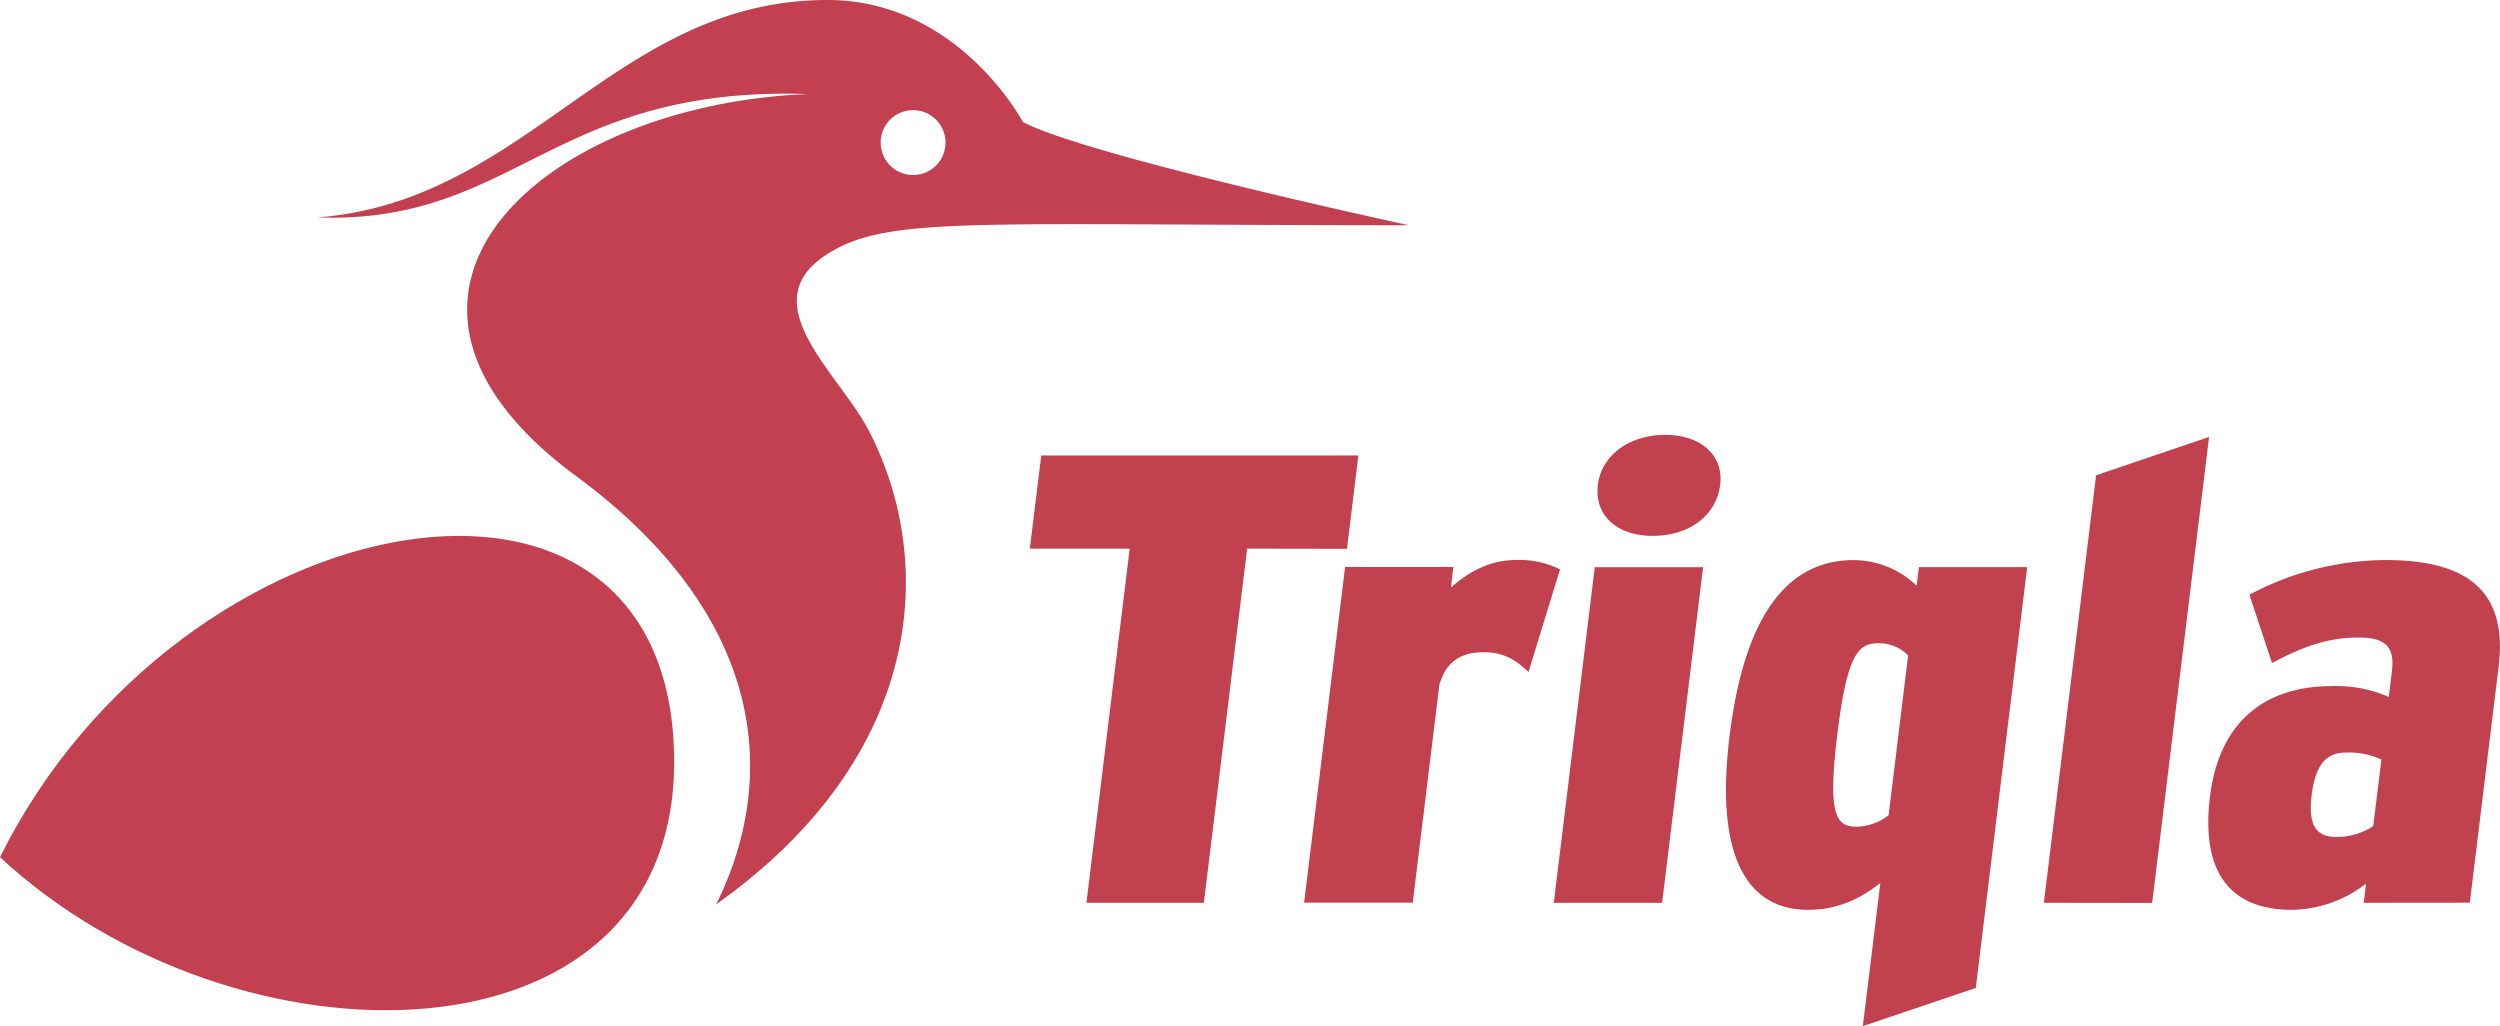 <svg xmlns="http://www.w3.org/2000/svg" xmlns:xlink="http://www.w3.org/1999/xlink" viewBox="0 0 504.96 207.26"><defs><linearGradient id="linear-gradient" x1="68.09" x2="68.09" y1="204.05" y2="108.24" gradientUnits="userSpaceOnUse"><stop offset="0" stop-color="#c2404f"/><stop offset="1" stop-color="#c2404f"/></linearGradient><linearGradient xlink:href="#linear-gradient" id="linear-gradient-2" x1="174.35" x2="174.35" y1="182.65" y2="0"/><style>.cls-1{fill:#c2414f}</style></defs><g id="Layer_2" data-name="Layer 2"><g id="Layer_1-2" data-name="Layer 1"><path d="m251.9 110.82-8.74 71.53h-23.72l8.74-71.53H208L210.32 92h64.05l-2.3 18.85zm56.83 24.92c-2.54-2.45-5.05-4-9-4-4.4 0-7.59 1.67-9 6.58l-5.38 44h-21.94l8.28-67.79h21.87l-.5 4.14c3.82-3.36 8.06-5.56 13.17-5.56a18.44 18.44 0 0 1 8.87 1.89zm5.11 46.61 8.28-67.79H344l-8.28 67.79zm20-74.11c-7.24 0-11.85-4.13-11.09-10.33.72-5.94 6.34-10.07 13.59-10.07s11.84 4.16 11.11 10.07c-.76 6.2-6.23 10.33-13.62 10.33zm42.42 99.02 3.54-28.92c-3.93 3.1-8.48 5.43-14.58 5.43-12.64 0-18.8-11.24-15.89-35 3-24.53 11.74-35.64 25.09-35.64a18.52 18.52 0 0 1 12.71 5.17l.46-3.75h21.87l-10.38 85zm9.15-74.88a8.25 8.25 0 0 0-6.09-2.45c-4 0-6.25 2.32-8.2 18.33-2 16.27-.3 18.72 3.82 18.72a10.85 10.85 0 0 0 6.53-2.32zm27.42 49.97L423.38 96l22.82-7.74-11.5 94.12zm64.6 0 .47-3.88a24.85 24.85 0 0 1-15 5.3c-12.36 0-18.4-7.49-16.52-22.86 1.81-14.84 10.82-22.33 24.6-22.33a26.5 26.5 0 0 1 11.52 2.19l.64-5.29c.6-4.91-1.45-6.71-6.7-6.71-5.82 0-10.84 1.55-17.53 5.16l-4.56-13.81a59.16 59.16 0 0 1 27.55-7c17.47 0 24.55 7.11 22.78 21.57l-5.82 47.64zm3.57-28.92a15.1 15.1 0 0 0-7.21-1.42c-3.83 0-6.11 2.32-6.88 8.65-.69 5.68.68 8.39 4.94 8.39a13.38 13.38 0 0 0 7.51-2.2z" class="cls-1"/><path d="M0 173.13c47.68 44.33 136.17 43.59 136.17-19.21 0-72.06-99.9-53.75-136.17 19.21z" style="fill:url(#linear-gradient)"/><path d="M167.42 51.12c12.27-7.52 28.91-5.64 117.18-5.62 0 0-65.24-14.07-78-20.87 0 0-13-24.63-39.47-24.63-42.86 0-60.47 40.64-103.03 43.92 40.1 1.39 47.35-26.67 99.17-24.92-53.82 2.09-96.67 40.5-46.88 77.18 36.74 27.05 41.79 59.08 28.28 86.47 42-29.83 44.6-68.95 30.85-95.6-6.06-11.75-24.15-26.05-8.1-35.93zm17-28.87a6.55 6.55 0 1 1-6.54 6.55 6.54 6.54 0 0 1 6.51-6.55z" style="fill:url(#linear-gradient-2)"/></g></g></svg>